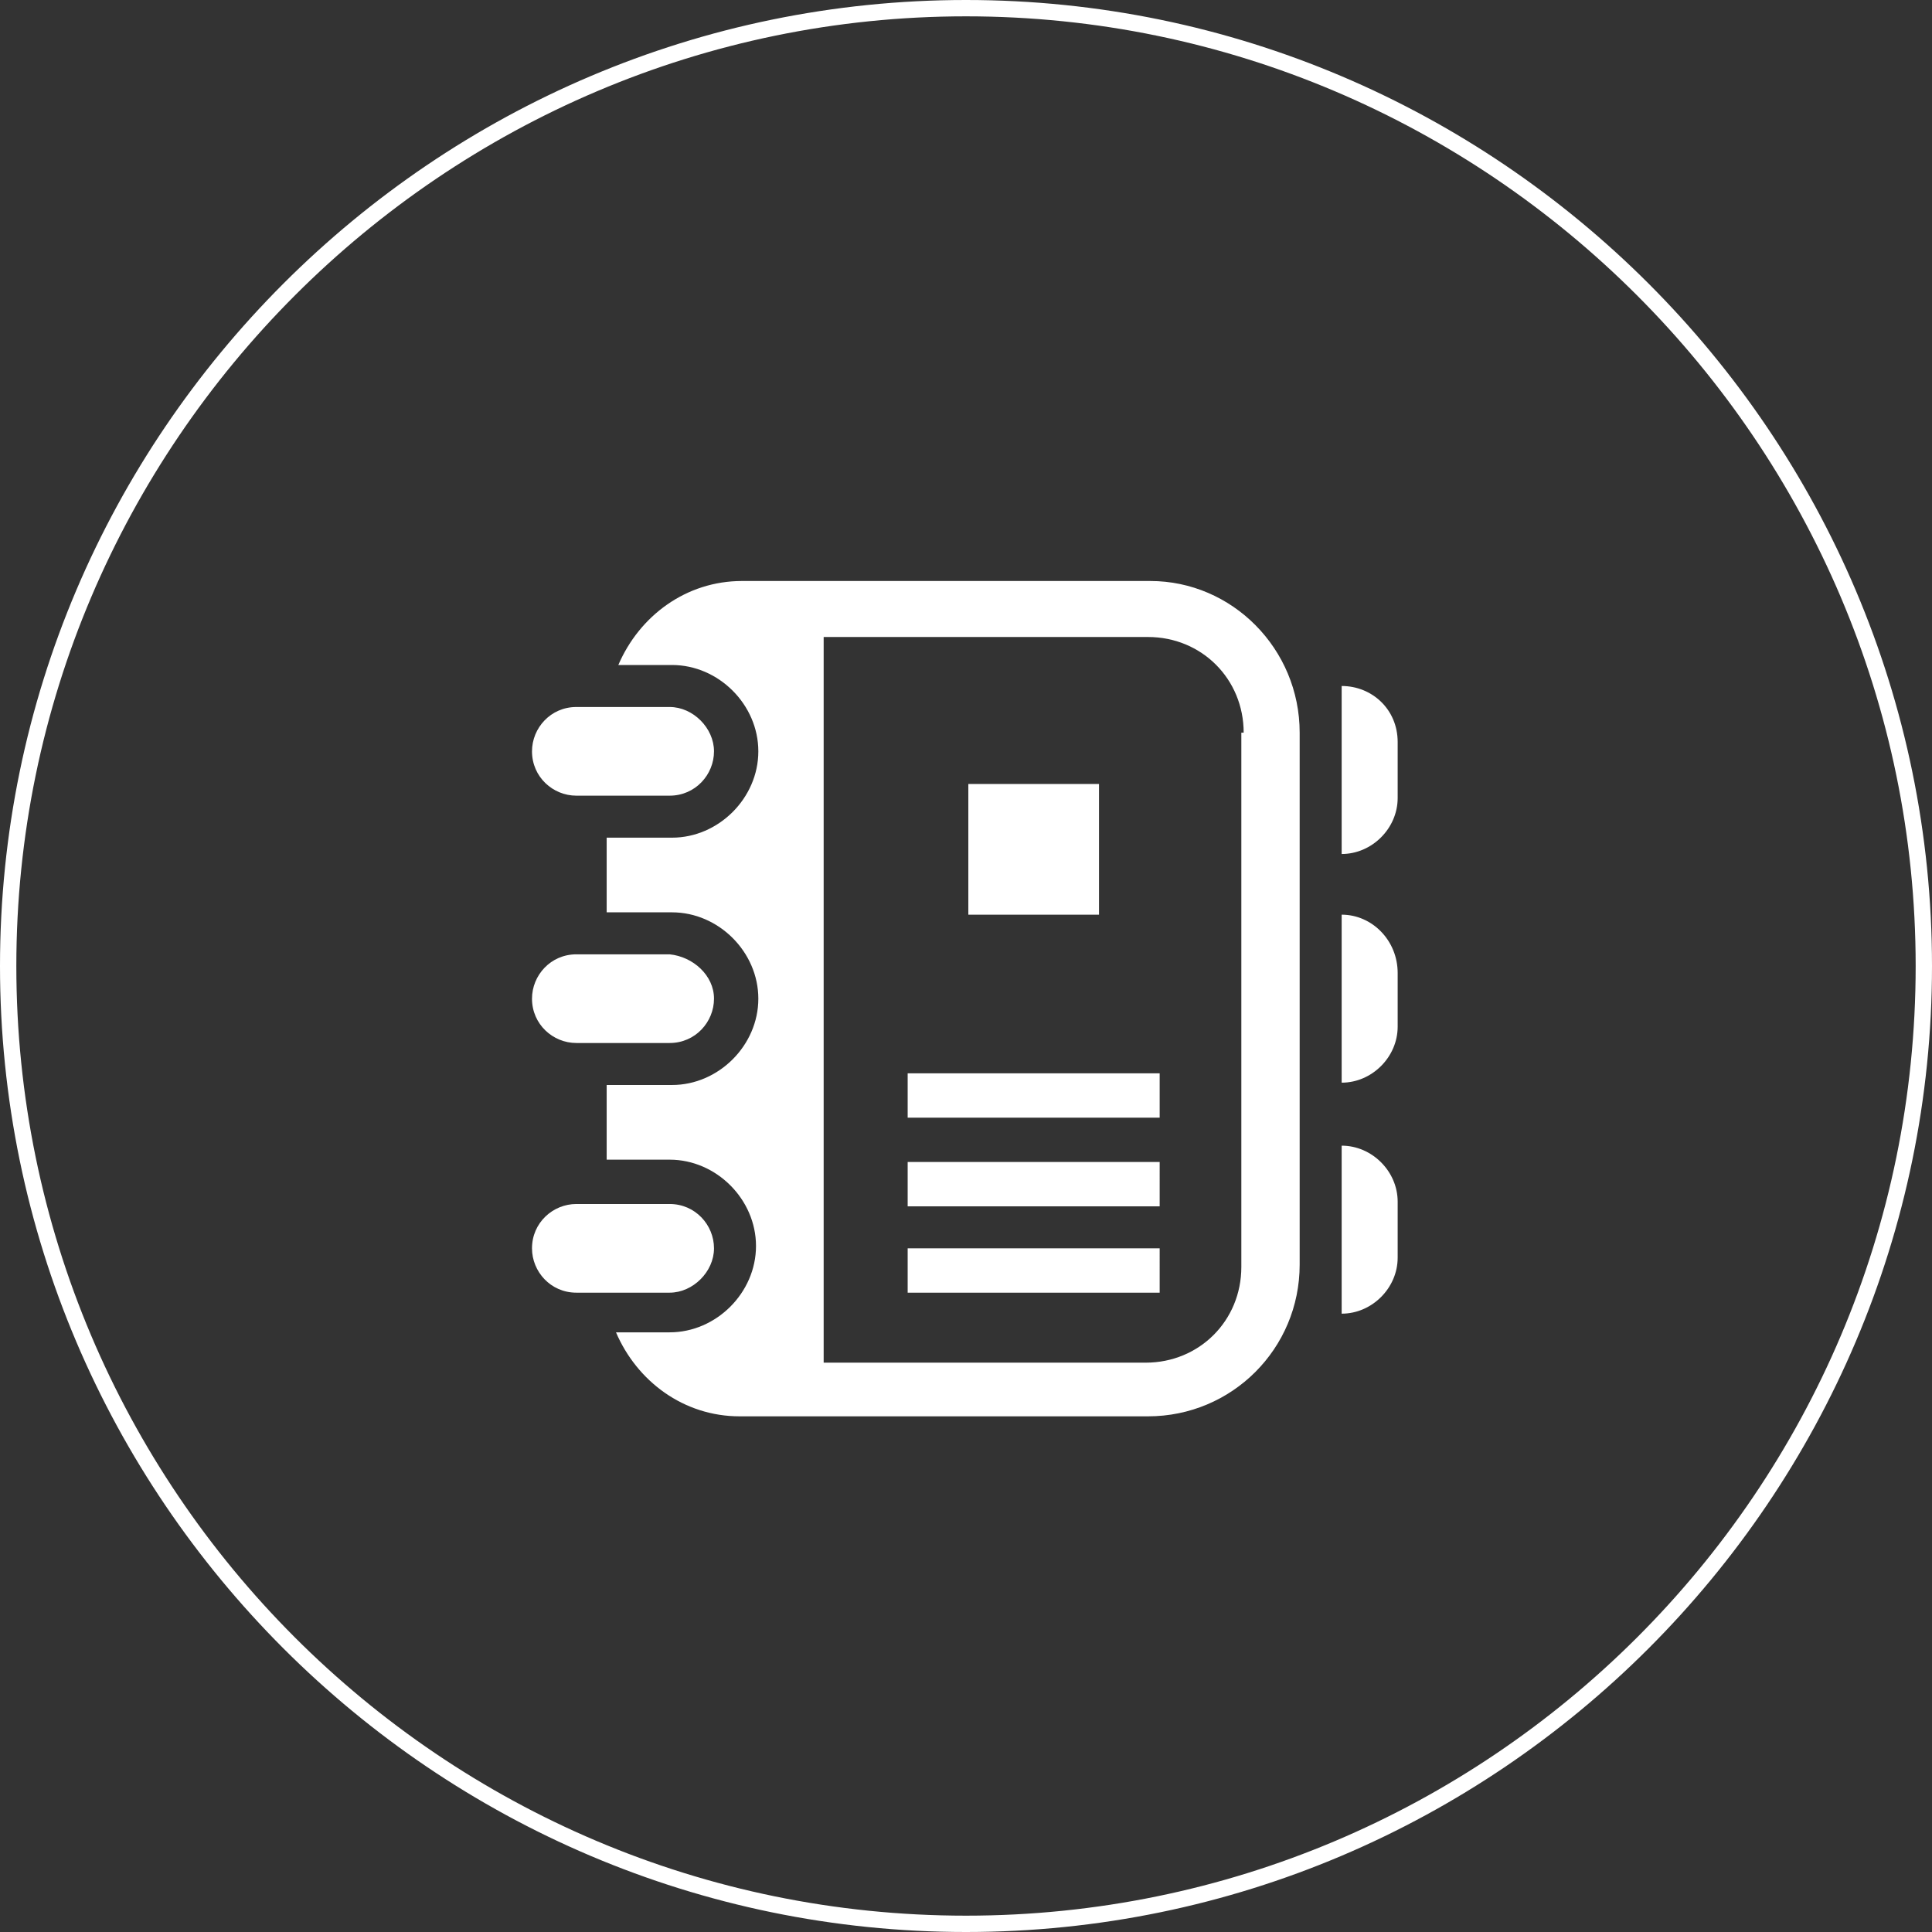 <!-- Generator: Adobe Illustrator 18.0.0, SVG Export Plug-In  -->
<svg version="1.1"
	 xmlns="http://www.w3.org/2000/svg" xmlns:xlink="http://www.w3.org/1999/xlink" xmlns:a="http://ns.adobe.com/AdobeSVGViewerExtensions/3.0/"
	 x="0px" y="0px" width="82.8px" height="82.8px" viewBox="0 0 82.8 82.8" enable-background="new 0 0 82.8 82.8"
	 xml:space="preserve">
<rect x="0" y="0" width="82.8" height="82.8" fill="#333333" stroke="none"/>
<defs>
</defs>
<g>
	<g>
		<g>
			<defs>
				<path id="SVGID_1_" d="M41.4,82.8C18.6,82.8,0,64.2,0,41.4S18.6,0,41.4,0s41.4,18.6,41.4,41.4S64.2,82.8,41.4,82.8z M41.4,0.7
					C19,0.7,0.7,19,0.7,41.4c0,22.4,18.2,40.7,40.7,40.7c22.4,0,40.7-18.2,40.7-40.7C82.1,19,63.8,0.7,41.4,0.7z"/>
			</defs>
			<use xlink:href="#SVGID_1_"  overflow="visible" fill="#FFFFFF"/>
			<clipPath id="SVGID_2_">
				<use xlink:href="#SVGID_1_"  overflow="visible"/>
			</clipPath>
		</g>
	</g>
	<path fill="#FFFFFF" d="M55.7,31.4v22.8c0,3.6-2.9,6.5-6.5,6.5H31.7c-2.4,0-4.4-1.5-5.3-3.6h2.3c2,0,3.7-1.7,3.7-3.7
		c0-2-1.7-3.7-3.7-3.7H26v-3.2h2.8c2,0,3.7-1.7,3.7-3.7c0-2-1.7-3.7-3.7-3.7H26v-3.2h2.8c2,0,3.7-1.7,3.7-3.7c0-2-1.7-3.7-3.7-3.7
		h-2.3c0.9-2.1,2.9-3.6,5.3-3.6h17.5C52.8,24.9,55.7,27.8,55.7,31.4z M53.3,31.4c0-2.3-1.8-4.1-4.1-4.1H35.3v31.1h13.8
		c2.3,0,4.1-1.8,4.1-4.1V31.4z M30.6,53.5c0-1-0.8-1.9-1.9-1.9h-4c-1,0-1.9,0.8-1.9,1.9c0,1,0.8,1.9,1.9,1.9h4
		C29.7,55.4,30.6,54.5,30.6,53.5L30.6,53.5z M30.6,42.8c0,1-0.8,1.9-1.9,1.9h-4c-1,0-1.9-0.8-1.9-1.9c0-1,0.8-1.9,1.9-1.9h4
		C29.7,41,30.6,41.8,30.6,42.8L30.6,42.8z M30.6,32.2c0,1-0.8,1.9-1.9,1.9h-4c-1,0-1.9-0.8-1.9-1.9c0-1,0.8-1.9,1.9-1.9h4
		C29.7,30.3,30.6,31.2,30.6,32.2L30.6,32.2z M57.5,29.4v7.2c1.3,0,2.4-1.1,2.4-2.4v-2.4C59.9,30.4,58.8,29.4,57.5,29.4z M59.9,41.7
		V44c0,1.3-1.1,2.4-2.4,2.4v-7.2C58.8,39.2,59.9,40.3,59.9,41.7z M59.9,51.5v2.4c0,1.3-1.1,2.4-2.4,2.4v-7.2
		C58.8,49.1,59.9,50.2,59.9,51.5z M49.7,47.9H38.9v-1.9h10.8V47.9z M47.1,33.6h-5.6v5.6h5.6V33.6z M49.7,49.8H38.9v1.9h10.8V49.8z
		 M49.7,53.5H38.9v1.9h10.8V53.5z"/>
</g>
</svg>